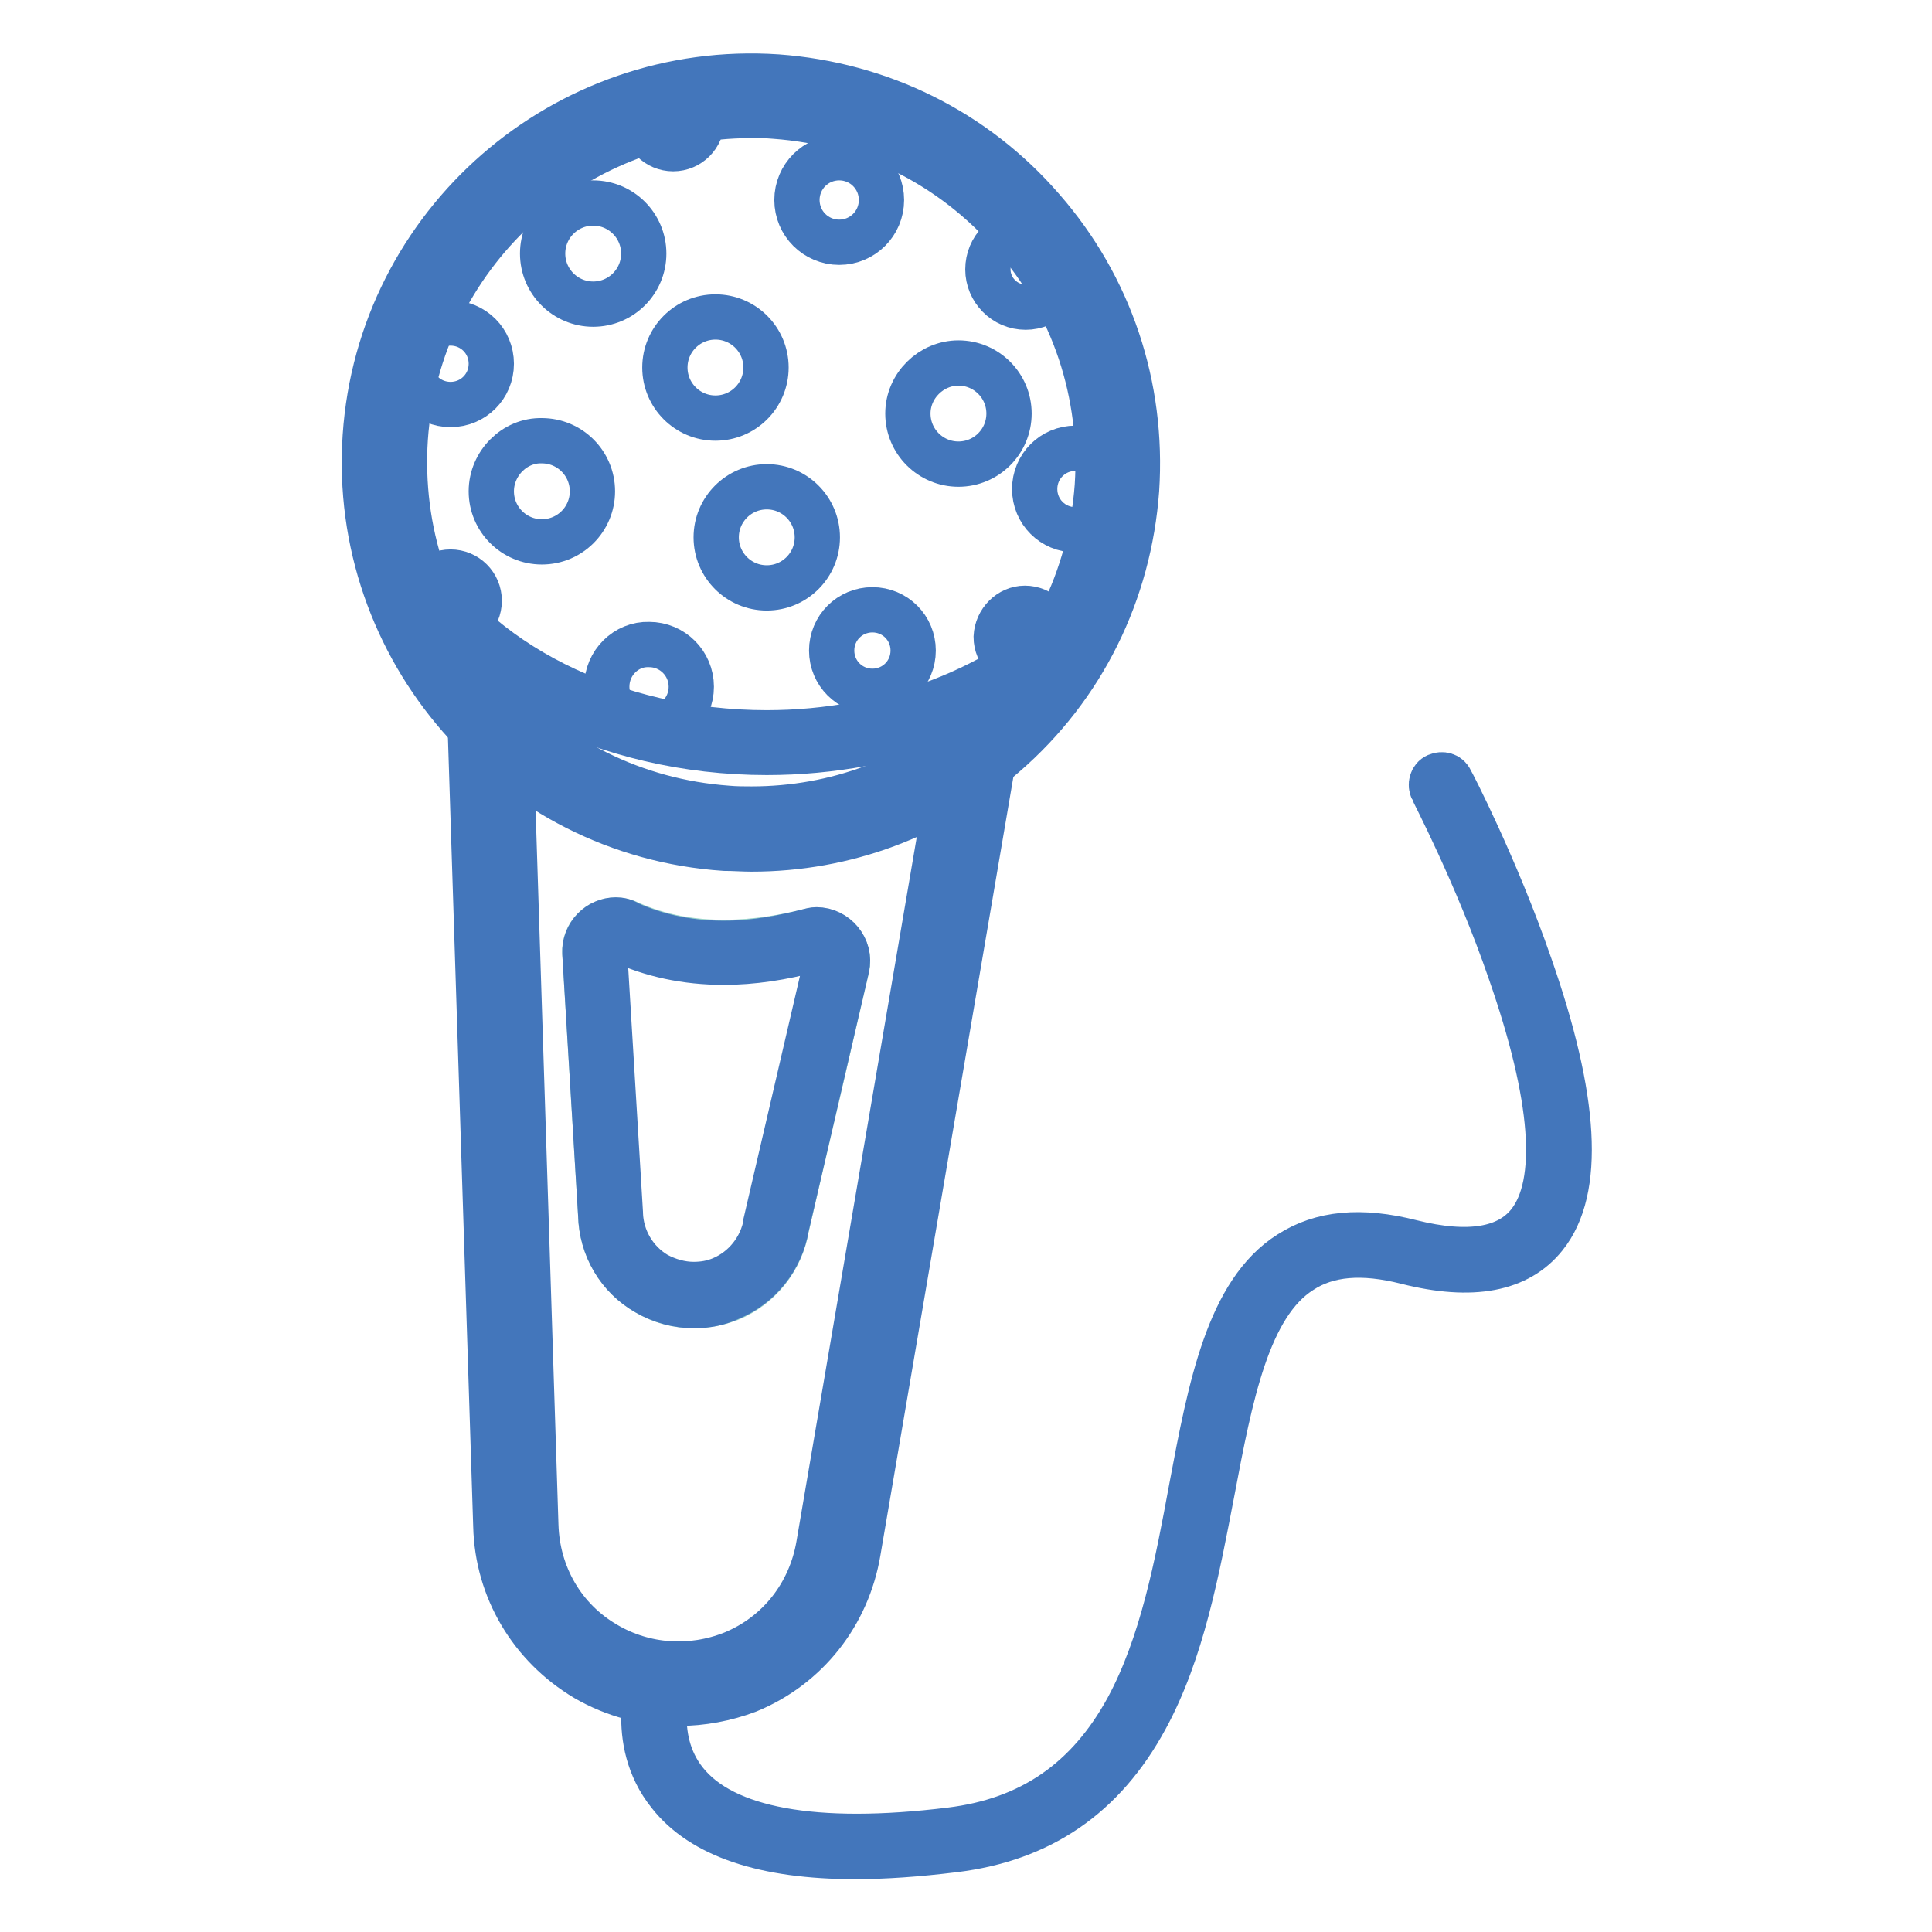 <?xml version="1.0" encoding="utf-8"?>
<!-- Svg Vector Icons : http://www.onlinewebfonts.com/icon -->
<!DOCTYPE svg PUBLIC "-//W3C//DTD SVG 1.1//EN" "http://www.w3.org/Graphics/SVG/1.1/DTD/svg11.dtd">
<svg version="1.1" xmlns="http://www.w3.org/2000/svg" xmlns:xlink="http://www.w3.org/1999/xlink" x="0px" y="0px" viewBox="0 0 256 256" enable-background="new 0 0 256 256" xml:space="preserve">
<g> <path stroke-width="6" fill-opacity="0" stroke="#4376bb"  d="M89.9,225.7c-4.3,0-8.5-1.1-12.3-3.3c-7.2-4.3-11.7-11.8-11.9-20.2L62.3,96l5.3-0.2L71,202.1 c0.2,6.6,3.6,12.5,9.3,15.8c5.1,3,11.3,3.4,16.8,1.2h0c6.1-2.5,10.3-7.9,11.4-14.4l17.9-104.8l5.2,0.9l-17.9,104.8 c-1.4,8.3-6.8,15.2-14.6,18.4h0C96.2,225.1,93,225.7,89.9,225.7z"/> <path stroke-width="6" fill-opacity="0" stroke="#4376bb"  d="M113.3,246c-12,0-20.3-2.8-24.6-8.3c-5.7-7.1-2.5-16-2.4-16.4c0.3-0.7,1-1,1.7-0.8c0.7,0.3,1,1,0.8,1.7 c0,0.1-2.8,7.9,2,13.9c5.1,6.4,17.2,8.6,35.1,6.4c10.7-1.3,18.3-6.6,23.5-16.1c4.6-8.5,6.6-19,8.5-29.3c2.5-13.3,4.9-25.9,13-31 c4.2-2.7,9.4-3.2,16.1-1.5c7.6,1.9,12.8,1,15.6-2.5c4.2-5.3,3.3-16.8-2.5-33.4c-4.4-12.8-10.3-24-10.3-24.1 c-0.3-0.6-0.1-1.5,0.6-1.8c0.7-0.3,1.5-0.1,1.8,0.6c0.1,0.1,6,11.5,10.5,24.5c6.2,17.7,6.9,29.8,2,35.9c-3.5,4.4-9.6,5.6-18.3,3.4 c-5.9-1.5-10.5-1.1-14,1.2c-7.1,4.5-9.4,16.6-11.8,29.3c-2,10.4-4,21.2-8.8,30c-5.6,10.3-13.9,16-25.4,17.4 C121.5,245.7,117.2,246,113.3,246L113.3,246z"/> <path stroke-width="6" fill-opacity="0" stroke="#96d2ca"  d="M83.3,122.3c-2.8-1.3-6,0.9-5.8,4l2.1,34.7c0.1,4.3,2.4,8.2,6.1,10.3c3.3,2,7.4,2.2,11,0.8 c3.9-1.6,6.8-5.2,7.5-9.4l8-34.4c0.7-3-2.1-5.7-5.1-4.9C101,124.9,91.9,126.2,83.3,122.3L83.3,122.3z"/> <path stroke-width="6" fill-opacity="0" stroke="#4376bb"  d="M81.6,124.5c0.2,0,0.4,0.1,0.6,0.1c4.1,1.9,8.7,2.9,13.7,2.9c3.8,0,7.8-0.6,11.8-1.7c0.1,0,0.3-0.1,0.4-0.1 c0.4,0,0.8,0.2,1.1,0.6c0.2,0.2,0.4,0.7,0.3,1.2l-8,34.4l0,0.1l0,0.1c-0.6,3.3-2.8,6.1-5.9,7.4c-1.2,0.5-2.4,0.7-3.7,0.7 c-1.7,0-3.4-0.5-4.9-1.3c-2.9-1.7-4.7-4.8-4.8-8.1v-0.1L80.1,126c0-0.5,0.2-0.9,0.4-1.1C80.8,124.7,81.2,124.5,81.6,124.5  M81.6,121.9c-2.2,0-4.2,1.9-4.1,4.4l2.1,34.7c0.1,4.3,2.4,8.2,6.1,10.3c1.9,1.1,4.1,1.7,6.3,1.7c1.6,0,3.2-0.3,4.7-1 c3.9-1.6,6.8-5.2,7.5-9.4l8-34.4c0.6-2.6-1.5-5-4-5c-0.4,0-0.7,0.1-1.1,0.2c-3.1,0.8-7,1.6-11.2,1.6c-4,0-8.4-0.7-12.6-2.6 C82.7,122,82.1,121.9,81.6,121.9z"/> <path stroke-width="6" fill-opacity="0" stroke="#4376bb"  d="M105.6,26.5c0,3.1,2.5,5.6,5.6,5.6s5.6-2.5,5.6-5.6c0-3.1-2.5-5.6-5.6-5.6S105.6,23.4,105.6,26.5z"/> <path stroke-width="6" fill-opacity="0" stroke="#4376bb"  d="M80.4,91c0,3.1,2.5,5.6,5.6,5.6c3.1,0,5.6-2.5,5.6-5.6l0,0c0-3.1-2.5-5.6-5.6-5.6 C83,85.3,80.4,87.8,80.4,91z"/> <path stroke-width="6" fill-opacity="0" stroke="#4376bb"  d="M130.9,35.7c0,2.7,2.2,5,5,5c2.7,0,5-2.2,5-5c0,0,0,0,0,0c0-2.7-2.2-5-5-5 C133.1,30.7,130.9,32.9,130.9,35.7C130.9,35.7,130.9,35.7,130.9,35.7z"/> <path stroke-width="6" fill-opacity="0" stroke="#4376bb"  d="M137.1,64.8c0,3,2.4,5.4,5.4,5.4c3,0,5.4-2.4,5.4-5.4s-2.4-5.4-5.4-5.4C139.5,59.4,137.1,61.8,137.1,64.8z" /> <path stroke-width="6" fill-opacity="0" stroke="#4376bb"  d="M110.2,86.2c0,3,2.4,5.4,5.4,5.4s5.4-2.4,5.4-5.4s-2.4-5.4-5.4-5.4S110.2,83.2,110.2,86.2z"/> <path stroke-width="6" fill-opacity="0" stroke="#4376bb"  d="M54.3,48.2c0,3,2.4,5.4,5.4,5.4s5.4-2.4,5.4-5.4s-2.4-5.4-5.4-5.4S54.3,45.2,54.3,48.2z"/> <path stroke-width="6" fill-opacity="0" stroke="#4376bb"  d="M120.3,54.8c0,3.7,3,6.7,6.7,6.7c3.7,0,6.7-3,6.7-6.7s-3-6.7-6.7-6.7C123.4,48.1,120.3,51.1,120.3,54.8z"/> <path stroke-width="6" fill-opacity="0" stroke="#4376bb"  d="M88.1,48.7c0,3.7,3,6.7,6.7,6.7c3.7,0,6.7-3,6.7-6.7c0-3.7-3-6.7-6.7-6.7C91.1,42,88.1,45,88.1,48.7z"/> <path stroke-width="6" fill-opacity="0" stroke="#4376bb"  d="M65.1,65.1c0,3.7,3,6.7,6.7,6.7c3.7,0,6.7-3,6.7-6.7c0-3.7-3-6.7-6.7-6.7C68.2,58.3,65.1,61.4,65.1,65.1z" /> <path stroke-width="6" fill-opacity="0" stroke="#4376bb"  d="M94.9,71.2c0,3.7,3,6.7,6.7,6.7c3.7,0,6.7-3,6.7-6.7c0-3.7-3-6.7-6.7-6.7C97.9,64.5,94.9,67.5,94.9,71.2z" /> <path stroke-width="6" fill-opacity="0" stroke="#4376bb"  d="M132,84.4c0,2.1,1.7,3.8,3.8,3.8s3.8-1.7,3.8-3.8c0,0,0,0,0,0c0-2.1-1.7-3.8-3.8-3.8 C133.8,80.6,132.1,82.3,132,84.4C132,84.4,132,84.4,132,84.4z"/> <path stroke-width="6" fill-opacity="0" stroke="#4376bb"  d="M85.4,15.9c0,2.1,1.7,3.8,3.8,3.8S93,18,93,15.9c0,0,0,0,0,0c0-2.1-1.7-3.8-3.8-3.8 C87.1,12.1,85.4,13.8,85.4,15.9C85.4,15.9,85.4,15.9,85.4,15.9z"/> <path stroke-width="6" fill-opacity="0" stroke="#4376bb"  d="M55.9,79.6c0,2.1,1.7,3.8,3.8,3.8c2.1,0,3.8-1.7,3.8-3.8c0,0,0,0,0,0c0-2.1-1.7-3.8-3.8-3.8 C57.6,75.8,55.9,77.5,55.9,79.6C55.9,79.6,55.9,79.6,55.9,79.6z"/> <path stroke-width="6" fill-opacity="0" stroke="#4376bb"  d="M71.9,33.6c0,3.7,3,6.7,6.7,6.7c3.7,0,6.7-3,6.7-6.7c0-3.7-3-6.7-6.7-6.7C74.9,26.9,71.9,29.9,71.9,33.6z" /> <path stroke-width="6" fill-opacity="0" stroke="#96d2ca"  d="M58.8,88.7c0,0-9.2-11.6,4.8-2.2c14,9.4,44.5,21.2,77.2,0.4C140.8,86.9,99.2,140.9,58.8,88.7z"/> <path stroke-width="6" fill-opacity="0" stroke="#96d2ca"  d="M56.5,83.1c0.7,0,2.5,0.6,7,3.6c5.4,3.6,20.1,12,39.4,12c12.7,0,25-3.6,36.7-10.7c-1.8,2.1-5.8,6.6-11.5,11 c-4.5,3.5-9.2,6.4-13.8,8.4c-5.8,2.5-11.5,3.8-17.1,3.8c-13.7,0-26.6-7.6-38.2-22.6c-1.4-1.7-3.2-4.5-2.9-5.3 C56.2,83.2,56.2,83.1,56.5,83.1 M56.5,82.9c-2.4,0,2.3,5.8,2.3,5.8c13.1,17,26.4,22.7,38.4,22.7c24.7,0,43.6-24.5,43.6-24.5 c-13.4,8.5-26.3,11.6-38,11.6c-16.8,0-30.9-6.4-39.2-12C59.6,83.8,57.5,82.9,56.5,82.9z"/> <path stroke-width="6" fill-opacity="0" stroke="#4376bb"  d="M99.6,112.5c-1.2,0-2.4-0.1-3.6-0.1c-28.2-1.9-49.5-26.4-47.6-54.6c1.9-28.2,26.4-49.5,54.6-47.6 c13.6,1,26.1,7.1,35.1,17.5c9,10.3,13.4,23.5,12.5,37.2c-1,13.6-7.1,26.1-17.5,35.1C123.8,108.1,112,112.5,99.6,112.5z M99.5,15.3 c-23.9,0-44.1,18.6-45.8,42.8c-0.8,12.2,3.1,24.1,11.2,33.3c8.1,9.3,19.2,14.8,31.5,15.7c1.1,0.1,2.2,0.1,3.2,0.1 c11.1,0,21.7-3.9,30.1-11.3c9.3-8.1,14.8-19.2,15.7-31.5c0.8-12.2-3.1-24.1-11.2-33.3c-8.1-9.3-19.2-14.8-31.5-15.7 C101.6,15.3,100.6,15.3,99.5,15.3z"/> <path stroke-width="6" fill-opacity="0" stroke="#4376bb"  d="M101.6,99.7c-21.3,0-40.7-9.8-49.3-24.9l2.3-1.3c8.1,14.3,26.6,23.6,47,23.6c16.2,0,31.6-6,41.2-15.9 l1.9,1.9c-4.9,5.1-11.4,9.3-18.7,12.2C118.5,98.1,110.2,99.7,101.6,99.7z"/></g>
</svg>